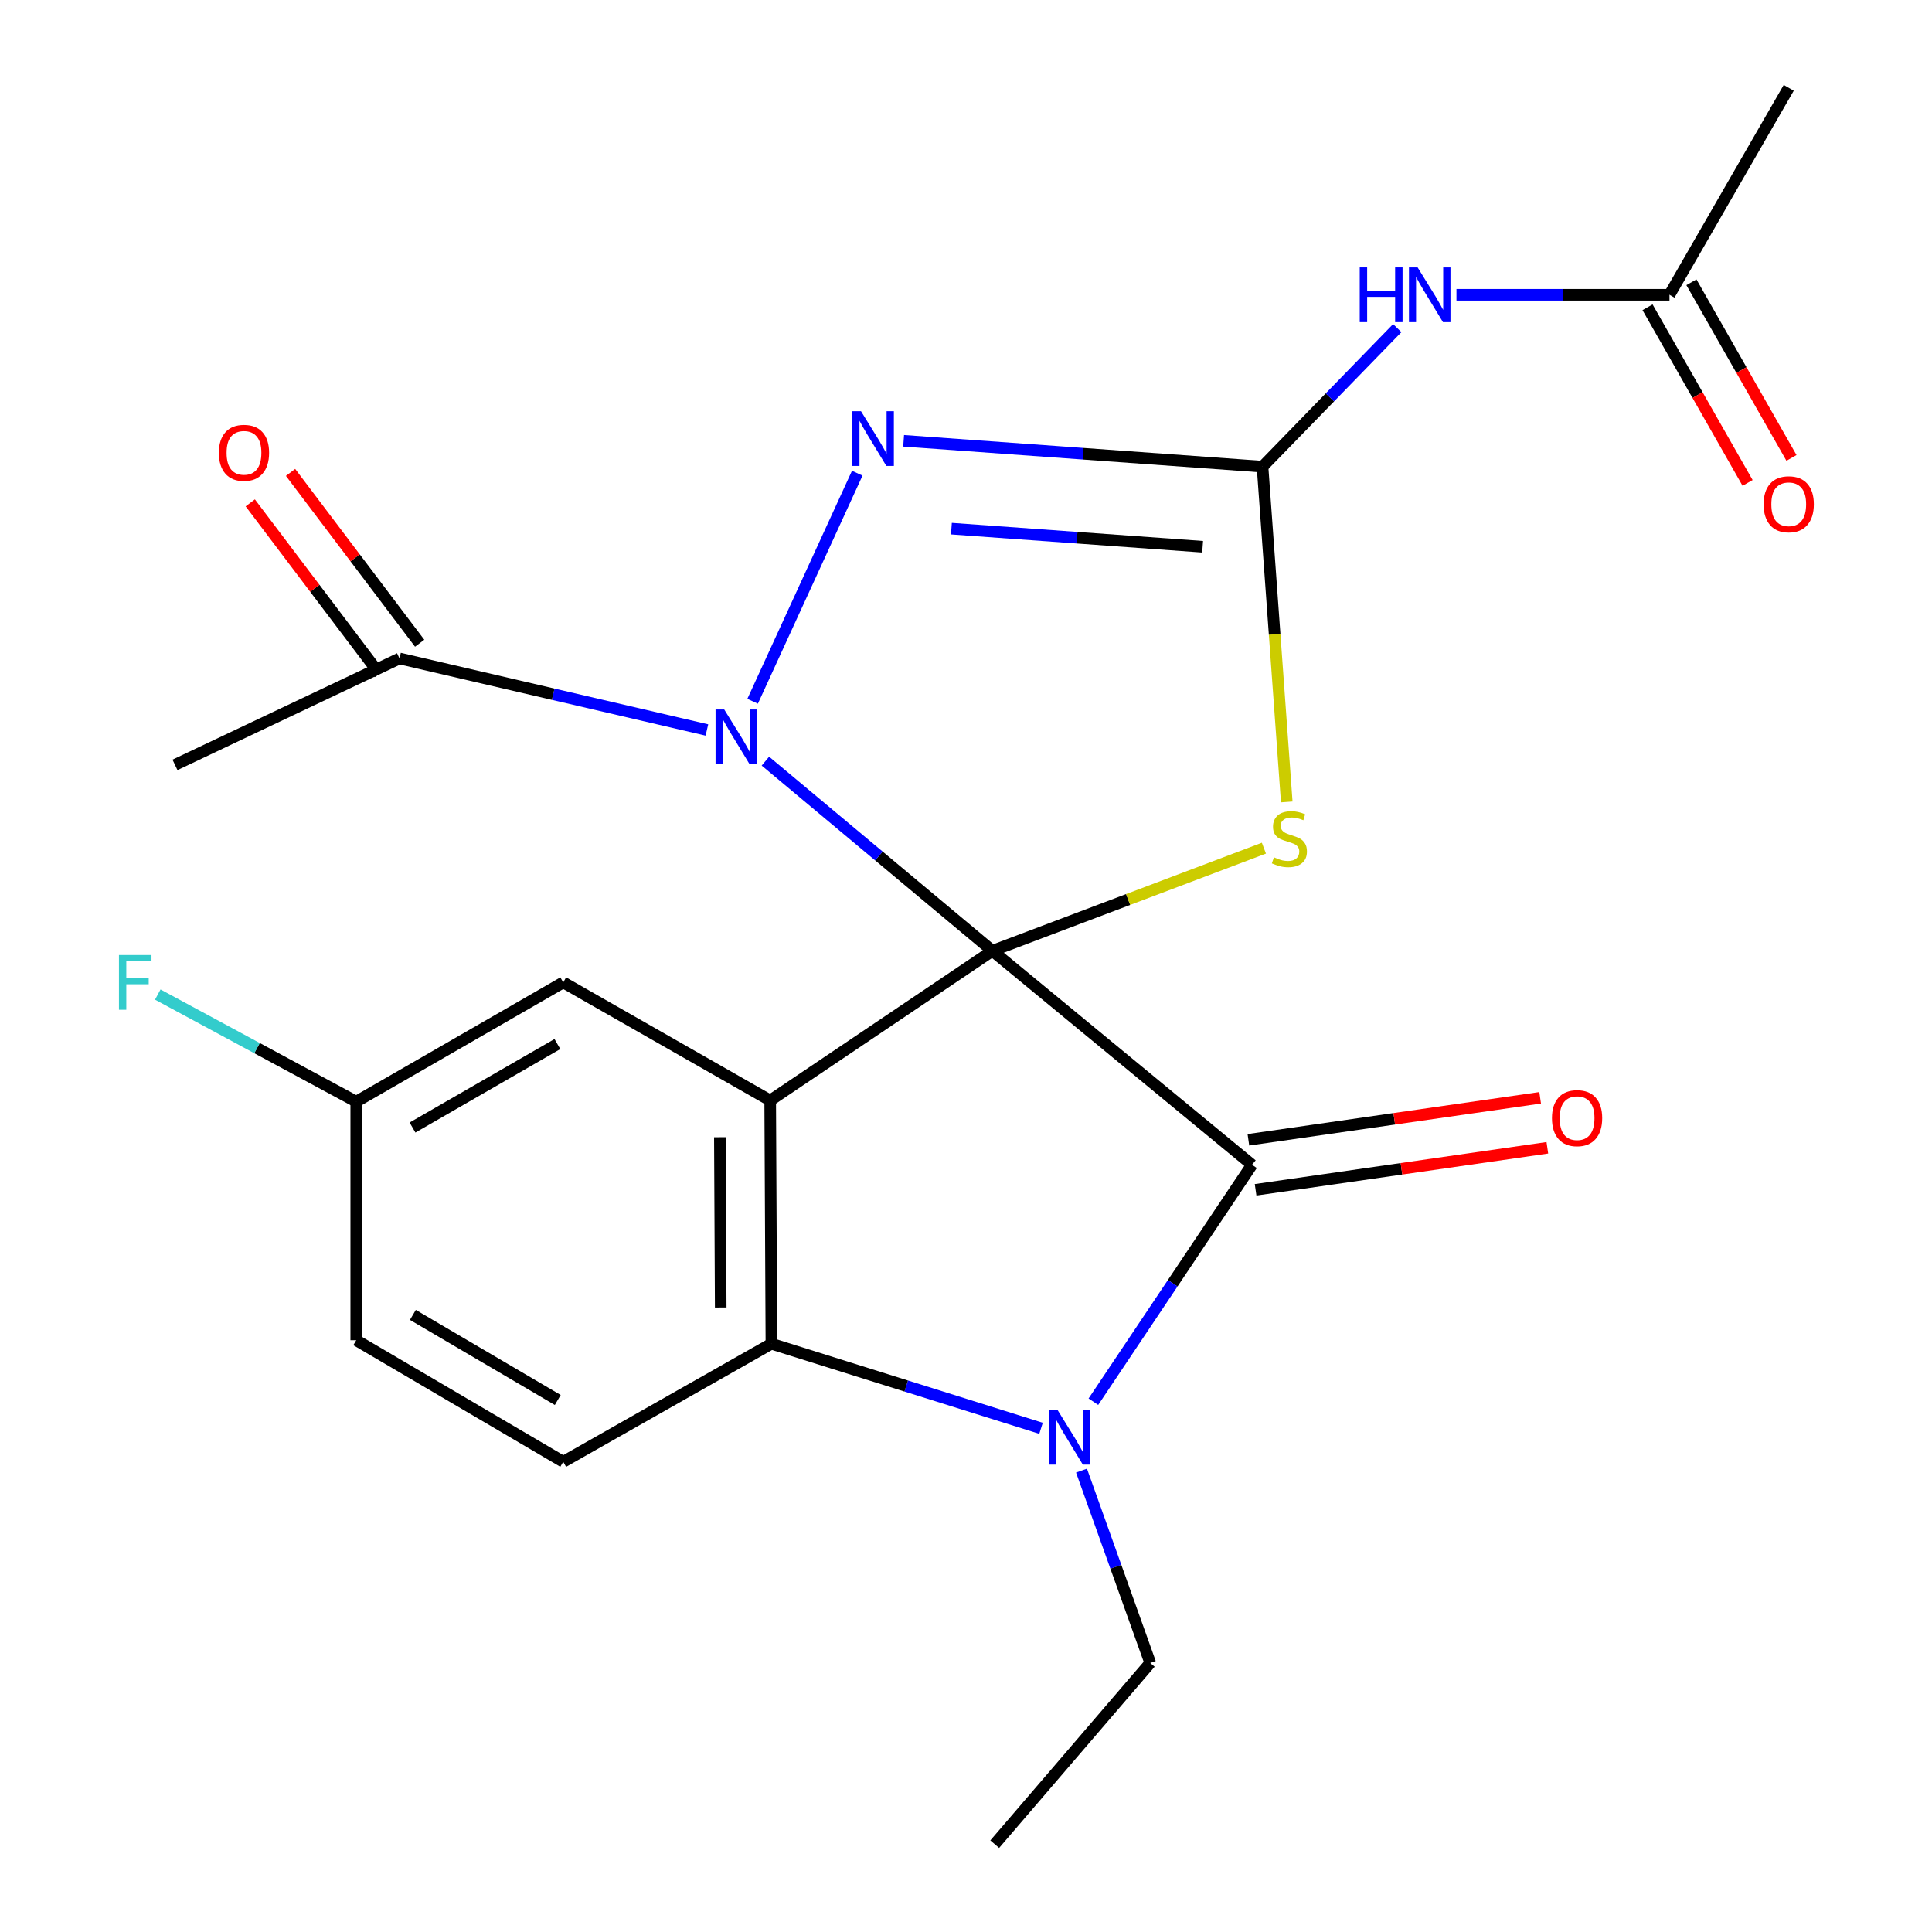 <?xml version='1.0' encoding='iso-8859-1'?>
<svg version='1.1' baseProfile='full'
              xmlns='http://www.w3.org/2000/svg'
                      xmlns:rdkit='http://www.rdkit.org/xml'
                      xmlns:xlink='http://www.w3.org/1999/xlink'
                  xml:space='preserve'
width='1000px' height='1000px' viewBox='0 0 1000 1000'>
<!-- END OF HEADER -->
<rect style='opacity:1.0;fill:#FFFFFF;stroke:none' width='1000' height='1000' x='0' y='0'> </rect>
<path class='bond-0' d='M 513.661,492.143 L 454.914,443.051' style='fill:none;fill-rule:evenodd;stroke:#000000;stroke-width:6px;stroke-linecap:butt;stroke-linejoin:miter;stroke-opacity:1' />
<path class='bond-0' d='M 454.914,443.051 L 396.167,393.959' style='fill:none;fill-rule:evenodd;stroke:#0000FF;stroke-width:6px;stroke-linecap:butt;stroke-linejoin:miter;stroke-opacity:1' />
<path class='bond-1' d='M 513.661,492.143 L 648.029,602.896' style='fill:none;fill-rule:evenodd;stroke:#000000;stroke-width:6px;stroke-linecap:butt;stroke-linejoin:miter;stroke-opacity:1' />
<path class='bond-2' d='M 513.661,492.143 L 398.652,569.609' style='fill:none;fill-rule:evenodd;stroke:#000000;stroke-width:6px;stroke-linecap:butt;stroke-linejoin:miter;stroke-opacity:1' />
<path class='bond-3' d='M 513.661,492.143 L 583.931,465.575' style='fill:none;fill-rule:evenodd;stroke:#000000;stroke-width:6px;stroke-linecap:butt;stroke-linejoin:miter;stroke-opacity:1' />
<path class='bond-3' d='M 583.931,465.575 L 654.2,439.008' style='fill:none;fill-rule:evenodd;stroke:#CCCC00;stroke-width:6px;stroke-linecap:butt;stroke-linejoin:miter;stroke-opacity:1' />
<path class='bond-6' d='M 389.553,362.969 L 443.711,244.922' style='fill:none;fill-rule:evenodd;stroke:#0000FF;stroke-width:6px;stroke-linecap:butt;stroke-linejoin:miter;stroke-opacity:1' />
<path class='bond-9' d='M 365.894,377.835 L 286.341,359.323' style='fill:none;fill-rule:evenodd;stroke:#0000FF;stroke-width:6px;stroke-linecap:butt;stroke-linejoin:miter;stroke-opacity:1' />
<path class='bond-9' d='M 286.341,359.323 L 206.787,340.812' style='fill:none;fill-rule:evenodd;stroke:#000000;stroke-width:6px;stroke-linecap:butt;stroke-linejoin:miter;stroke-opacity:1' />
<path class='bond-5' d='M 648.029,602.896 L 606.982,664.212' style='fill:none;fill-rule:evenodd;stroke:#000000;stroke-width:6px;stroke-linecap:butt;stroke-linejoin:miter;stroke-opacity:1' />
<path class='bond-5' d='M 606.982,664.212 L 565.934,725.528' style='fill:none;fill-rule:evenodd;stroke:#0000FF;stroke-width:6px;stroke-linecap:butt;stroke-linejoin:miter;stroke-opacity:1' />
<path class='bond-13' d='M 649.892,615.834 L 725.4,604.963' style='fill:none;fill-rule:evenodd;stroke:#000000;stroke-width:6px;stroke-linecap:butt;stroke-linejoin:miter;stroke-opacity:1' />
<path class='bond-13' d='M 725.4,604.963 L 800.907,594.093' style='fill:none;fill-rule:evenodd;stroke:#FF0000;stroke-width:6px;stroke-linecap:butt;stroke-linejoin:miter;stroke-opacity:1' />
<path class='bond-13' d='M 646.167,589.959 L 721.674,579.088' style='fill:none;fill-rule:evenodd;stroke:#000000;stroke-width:6px;stroke-linecap:butt;stroke-linejoin:miter;stroke-opacity:1' />
<path class='bond-13' d='M 721.674,579.088 L 797.182,568.218' style='fill:none;fill-rule:evenodd;stroke:#FF0000;stroke-width:6px;stroke-linecap:butt;stroke-linejoin:miter;stroke-opacity:1' />
<path class='bond-7' d='M 398.652,569.609 L 399.277,695.511' style='fill:none;fill-rule:evenodd;stroke:#000000;stroke-width:6px;stroke-linecap:butt;stroke-linejoin:miter;stroke-opacity:1' />
<path class='bond-7' d='M 372.605,588.624 L 373.042,676.755' style='fill:none;fill-rule:evenodd;stroke:#000000;stroke-width:6px;stroke-linecap:butt;stroke-linejoin:miter;stroke-opacity:1' />
<path class='bond-10' d='M 398.652,569.609 L 291.53,508.482' style='fill:none;fill-rule:evenodd;stroke:#000000;stroke-width:6px;stroke-linecap:butt;stroke-linejoin:miter;stroke-opacity:1' />
<path class='bond-4' d='M 666.019,415.077 L 659.747,328.311' style='fill:none;fill-rule:evenodd;stroke:#CCCC00;stroke-width:6px;stroke-linecap:butt;stroke-linejoin:miter;stroke-opacity:1' />
<path class='bond-4' d='M 659.747,328.311 L 653.476,241.546' style='fill:none;fill-rule:evenodd;stroke:#000000;stroke-width:6px;stroke-linecap:butt;stroke-linejoin:miter;stroke-opacity:1' />
<path class='bond-8' d='M 653.476,241.546 L 688.351,205.693' style='fill:none;fill-rule:evenodd;stroke:#000000;stroke-width:6px;stroke-linecap:butt;stroke-linejoin:miter;stroke-opacity:1' />
<path class='bond-8' d='M 688.351,205.693 L 723.227,169.84' style='fill:none;fill-rule:evenodd;stroke:#0000FF;stroke-width:6px;stroke-linecap:butt;stroke-linejoin:miter;stroke-opacity:1' />
<path class='bond-24' d='M 653.476,241.546 L 560.595,234.853' style='fill:none;fill-rule:evenodd;stroke:#000000;stroke-width:6px;stroke-linecap:butt;stroke-linejoin:miter;stroke-opacity:1' />
<path class='bond-24' d='M 560.595,234.853 L 467.715,228.161' style='fill:none;fill-rule:evenodd;stroke:#0000FF;stroke-width:6px;stroke-linecap:butt;stroke-linejoin:miter;stroke-opacity:1' />
<path class='bond-24' d='M 622.48,282.995 L 557.464,278.31' style='fill:none;fill-rule:evenodd;stroke:#000000;stroke-width:6px;stroke-linecap:butt;stroke-linejoin:miter;stroke-opacity:1' />
<path class='bond-24' d='M 557.464,278.31 L 492.448,273.625' style='fill:none;fill-rule:evenodd;stroke:#0000FF;stroke-width:6px;stroke-linecap:butt;stroke-linejoin:miter;stroke-opacity:1' />
<path class='bond-17' d='M 559.785,761.192 L 577.577,810.966' style='fill:none;fill-rule:evenodd;stroke:#0000FF;stroke-width:6px;stroke-linecap:butt;stroke-linejoin:miter;stroke-opacity:1' />
<path class='bond-17' d='M 577.577,810.966 L 595.368,860.74' style='fill:none;fill-rule:evenodd;stroke:#000000;stroke-width:6px;stroke-linecap:butt;stroke-linejoin:miter;stroke-opacity:1' />
<path class='bond-23' d='M 538.831,739.293 L 469.054,717.402' style='fill:none;fill-rule:evenodd;stroke:#0000FF;stroke-width:6px;stroke-linecap:butt;stroke-linejoin:miter;stroke-opacity:1' />
<path class='bond-23' d='M 469.054,717.402 L 399.277,695.511' style='fill:none;fill-rule:evenodd;stroke:#000000;stroke-width:6px;stroke-linecap:butt;stroke-linejoin:miter;stroke-opacity:1' />
<path class='bond-12' d='M 399.277,695.511 L 291.53,756.624' style='fill:none;fill-rule:evenodd;stroke:#000000;stroke-width:6px;stroke-linecap:butt;stroke-linejoin:miter;stroke-opacity:1' />
<path class='bond-11' d='M 753.862,152.577 L 808.99,152.577' style='fill:none;fill-rule:evenodd;stroke:#0000FF;stroke-width:6px;stroke-linecap:butt;stroke-linejoin:miter;stroke-opacity:1' />
<path class='bond-11' d='M 808.99,152.577 L 864.119,152.577' style='fill:none;fill-rule:evenodd;stroke:#000000;stroke-width:6px;stroke-linecap:butt;stroke-linejoin:miter;stroke-opacity:1' />
<path class='bond-14' d='M 217.215,332.931 L 183.803,288.723' style='fill:none;fill-rule:evenodd;stroke:#000000;stroke-width:6px;stroke-linecap:butt;stroke-linejoin:miter;stroke-opacity:1' />
<path class='bond-14' d='M 183.803,288.723 L 150.391,244.516' style='fill:none;fill-rule:evenodd;stroke:#FF0000;stroke-width:6px;stroke-linecap:butt;stroke-linejoin:miter;stroke-opacity:1' />
<path class='bond-14' d='M 196.36,348.693 L 162.948,304.485' style='fill:none;fill-rule:evenodd;stroke:#000000;stroke-width:6px;stroke-linecap:butt;stroke-linejoin:miter;stroke-opacity:1' />
<path class='bond-14' d='M 162.948,304.485 L 129.536,260.278' style='fill:none;fill-rule:evenodd;stroke:#FF0000;stroke-width:6px;stroke-linecap:butt;stroke-linejoin:miter;stroke-opacity:1' />
<path class='bond-20' d='M 206.787,340.812 L 90.573,395.898' style='fill:none;fill-rule:evenodd;stroke:#000000;stroke-width:6px;stroke-linecap:butt;stroke-linejoin:miter;stroke-opacity:1' />
<path class='bond-16' d='M 291.53,508.482 L 184.392,570.219' style='fill:none;fill-rule:evenodd;stroke:#000000;stroke-width:6px;stroke-linecap:butt;stroke-linejoin:miter;stroke-opacity:1' />
<path class='bond-16' d='M 288.511,540.392 L 213.515,583.609' style='fill:none;fill-rule:evenodd;stroke:#000000;stroke-width:6px;stroke-linecap:butt;stroke-linejoin:miter;stroke-opacity:1' />
<path class='bond-15' d='M 852.762,159.047 L 878.657,204.5' style='fill:none;fill-rule:evenodd;stroke:#000000;stroke-width:6px;stroke-linecap:butt;stroke-linejoin:miter;stroke-opacity:1' />
<path class='bond-15' d='M 878.657,204.5 L 904.552,249.953' style='fill:none;fill-rule:evenodd;stroke:#FF0000;stroke-width:6px;stroke-linecap:butt;stroke-linejoin:miter;stroke-opacity:1' />
<path class='bond-15' d='M 875.476,146.107 L 901.371,191.56' style='fill:none;fill-rule:evenodd;stroke:#000000;stroke-width:6px;stroke-linecap:butt;stroke-linejoin:miter;stroke-opacity:1' />
<path class='bond-15' d='M 901.371,191.56 L 927.266,237.012' style='fill:none;fill-rule:evenodd;stroke:#FF0000;stroke-width:6px;stroke-linecap:butt;stroke-linejoin:miter;stroke-opacity:1' />
<path class='bond-21' d='M 864.119,152.577 L 925.843,45.455' style='fill:none;fill-rule:evenodd;stroke:#000000;stroke-width:6px;stroke-linecap:butt;stroke-linejoin:miter;stroke-opacity:1' />
<path class='bond-25' d='M 291.53,756.624 L 184.392,693.695' style='fill:none;fill-rule:evenodd;stroke:#000000;stroke-width:6px;stroke-linecap:butt;stroke-linejoin:miter;stroke-opacity:1' />
<path class='bond-25' d='M 288.699,724.644 L 213.703,680.594' style='fill:none;fill-rule:evenodd;stroke:#000000;stroke-width:6px;stroke-linecap:butt;stroke-linejoin:miter;stroke-opacity:1' />
<path class='bond-18' d='M 184.392,570.219 L 184.392,693.695' style='fill:none;fill-rule:evenodd;stroke:#000000;stroke-width:6px;stroke-linecap:butt;stroke-linejoin:miter;stroke-opacity:1' />
<path class='bond-19' d='M 184.392,570.219 L 133.028,542.499' style='fill:none;fill-rule:evenodd;stroke:#000000;stroke-width:6px;stroke-linecap:butt;stroke-linejoin:miter;stroke-opacity:1' />
<path class='bond-19' d='M 133.028,542.499 L 81.663,514.779' style='fill:none;fill-rule:evenodd;stroke:#33CCCC;stroke-width:6px;stroke-linecap:butt;stroke-linejoin:miter;stroke-opacity:1' />
<path class='bond-22' d='M 595.368,860.74 L 514.867,954.545' style='fill:none;fill-rule:evenodd;stroke:#000000;stroke-width:6px;stroke-linecap:butt;stroke-linejoin:miter;stroke-opacity:1' />
<path  class='atom-1' d='M 374.849 367.215
L 384.129 382.215
Q 385.049 383.695, 386.529 386.375
Q 388.009 389.055, 388.089 389.215
L 388.089 367.215
L 391.849 367.215
L 391.849 395.535
L 387.969 395.535
L 378.009 379.135
Q 376.849 377.215, 375.609 375.015
Q 374.409 372.815, 374.049 372.135
L 374.049 395.535
L 370.369 395.535
L 370.369 367.215
L 374.849 367.215
' fill='#0000FF'/>
<path  class='atom-4' d='M 659.389 443.741
Q 659.709 443.861, 661.029 444.421
Q 662.349 444.981, 663.789 445.341
Q 665.269 445.661, 666.709 445.661
Q 669.389 445.661, 670.949 444.381
Q 672.509 443.061, 672.509 440.781
Q 672.509 439.221, 671.709 438.261
Q 670.949 437.301, 669.749 436.781
Q 668.549 436.261, 666.549 435.661
Q 664.029 434.901, 662.509 434.181
Q 661.029 433.461, 659.949 431.941
Q 658.909 430.421, 658.909 427.861
Q 658.909 424.301, 661.309 422.101
Q 663.749 419.901, 668.549 419.901
Q 671.829 419.901, 675.549 421.461
L 674.629 424.541
Q 671.229 423.141, 668.669 423.141
Q 665.909 423.141, 664.389 424.301
Q 662.869 425.421, 662.909 427.381
Q 662.909 428.901, 663.669 429.821
Q 664.469 430.741, 665.589 431.261
Q 666.749 431.781, 668.669 432.381
Q 671.229 433.181, 672.749 433.981
Q 674.269 434.781, 675.349 436.421
Q 676.469 438.021, 676.469 440.781
Q 676.469 444.701, 673.829 446.821
Q 671.229 448.901, 666.869 448.901
Q 664.349 448.901, 662.429 448.341
Q 660.549 447.821, 658.309 446.901
L 659.389 443.741
' fill='#CCCC00'/>
<path  class='atom-6' d='M 547.354 729.771
L 556.634 744.771
Q 557.554 746.251, 559.034 748.931
Q 560.514 751.611, 560.594 751.771
L 560.594 729.771
L 564.354 729.771
L 564.354 758.091
L 560.474 758.091
L 550.514 741.691
Q 549.354 739.771, 548.114 737.571
Q 546.914 735.371, 546.554 734.691
L 546.554 758.091
L 542.874 758.091
L 542.874 729.771
L 547.354 729.771
' fill='#0000FF'/>
<path  class='atom-7' d='M 445.663 212.863
L 454.943 227.863
Q 455.863 229.343, 457.343 232.023
Q 458.823 234.703, 458.903 234.863
L 458.903 212.863
L 462.663 212.863
L 462.663 241.183
L 458.783 241.183
L 448.823 224.783
Q 447.663 222.863, 446.423 220.663
Q 445.223 218.463, 444.863 217.783
L 444.863 241.183
L 441.183 241.183
L 441.183 212.863
L 445.663 212.863
' fill='#0000FF'/>
<path  class='atom-9' d='M 703.799 138.417
L 707.639 138.417
L 707.639 150.457
L 722.119 150.457
L 722.119 138.417
L 725.959 138.417
L 725.959 166.737
L 722.119 166.737
L 722.119 153.657
L 707.639 153.657
L 707.639 166.737
L 703.799 166.737
L 703.799 138.417
' fill='#0000FF'/>
<path  class='atom-9' d='M 733.759 138.417
L 743.039 153.417
Q 743.959 154.897, 745.439 157.577
Q 746.919 160.257, 746.999 160.417
L 746.999 138.417
L 750.759 138.417
L 750.759 166.737
L 746.879 166.737
L 736.919 150.337
Q 735.759 148.417, 734.519 146.217
Q 733.319 144.017, 732.959 143.337
L 732.959 166.737
L 729.279 166.737
L 729.279 138.417
L 733.759 138.417
' fill='#0000FF'/>
<path  class='atom-14' d='M 803.295 578.752
Q 803.295 571.952, 806.655 568.152
Q 810.015 564.352, 816.295 564.352
Q 822.575 564.352, 825.935 568.152
Q 829.295 571.952, 829.295 578.752
Q 829.295 585.632, 825.895 589.552
Q 822.495 593.432, 816.295 593.432
Q 810.055 593.432, 806.655 589.552
Q 803.295 585.672, 803.295 578.752
M 816.295 590.232
Q 820.615 590.232, 822.935 587.352
Q 825.295 584.432, 825.295 578.752
Q 825.295 573.192, 822.935 570.392
Q 820.615 567.552, 816.295 567.552
Q 811.975 567.552, 809.615 570.352
Q 807.295 573.152, 807.295 578.752
Q 807.295 584.472, 809.615 587.352
Q 811.975 590.232, 816.295 590.232
' fill='#FF0000'/>
<path  class='atom-15' d='M 113.285 234.379
Q 113.285 227.579, 116.645 223.779
Q 120.005 219.979, 126.285 219.979
Q 132.565 219.979, 135.925 223.779
Q 139.285 227.579, 139.285 234.379
Q 139.285 241.259, 135.885 245.179
Q 132.485 249.059, 126.285 249.059
Q 120.045 249.059, 116.645 245.179
Q 113.285 241.299, 113.285 234.379
M 126.285 245.859
Q 130.605 245.859, 132.925 242.979
Q 135.285 240.059, 135.285 234.379
Q 135.285 228.819, 132.925 226.019
Q 130.605 223.179, 126.285 223.179
Q 121.965 223.179, 119.605 225.979
Q 117.285 228.779, 117.285 234.379
Q 117.285 240.099, 119.605 242.979
Q 121.965 245.859, 126.285 245.859
' fill='#FF0000'/>
<path  class='atom-16' d='M 912.843 261
Q 912.843 254.2, 916.203 250.4
Q 919.563 246.6, 925.843 246.6
Q 932.123 246.6, 935.483 250.4
Q 938.843 254.2, 938.843 261
Q 938.843 267.88, 935.443 271.8
Q 932.043 275.68, 925.843 275.68
Q 919.603 275.68, 916.203 271.8
Q 912.843 267.92, 912.843 261
M 925.843 272.48
Q 930.163 272.48, 932.483 269.6
Q 934.843 266.68, 934.843 261
Q 934.843 255.44, 932.483 252.64
Q 930.163 249.8, 925.843 249.8
Q 921.523 249.8, 919.163 252.6
Q 916.843 255.4, 916.843 261
Q 916.843 266.72, 919.163 269.6
Q 921.523 272.48, 925.843 272.48
' fill='#FF0000'/>
<path  class='atom-20' d='M 61.574 494.322
L 78.414 494.322
L 78.414 497.562
L 65.374 497.562
L 65.374 506.162
L 76.974 506.162
L 76.974 509.442
L 65.374 509.442
L 65.374 522.642
L 61.574 522.642
L 61.574 494.322
' fill='#33CCCC'/>
</svg>
